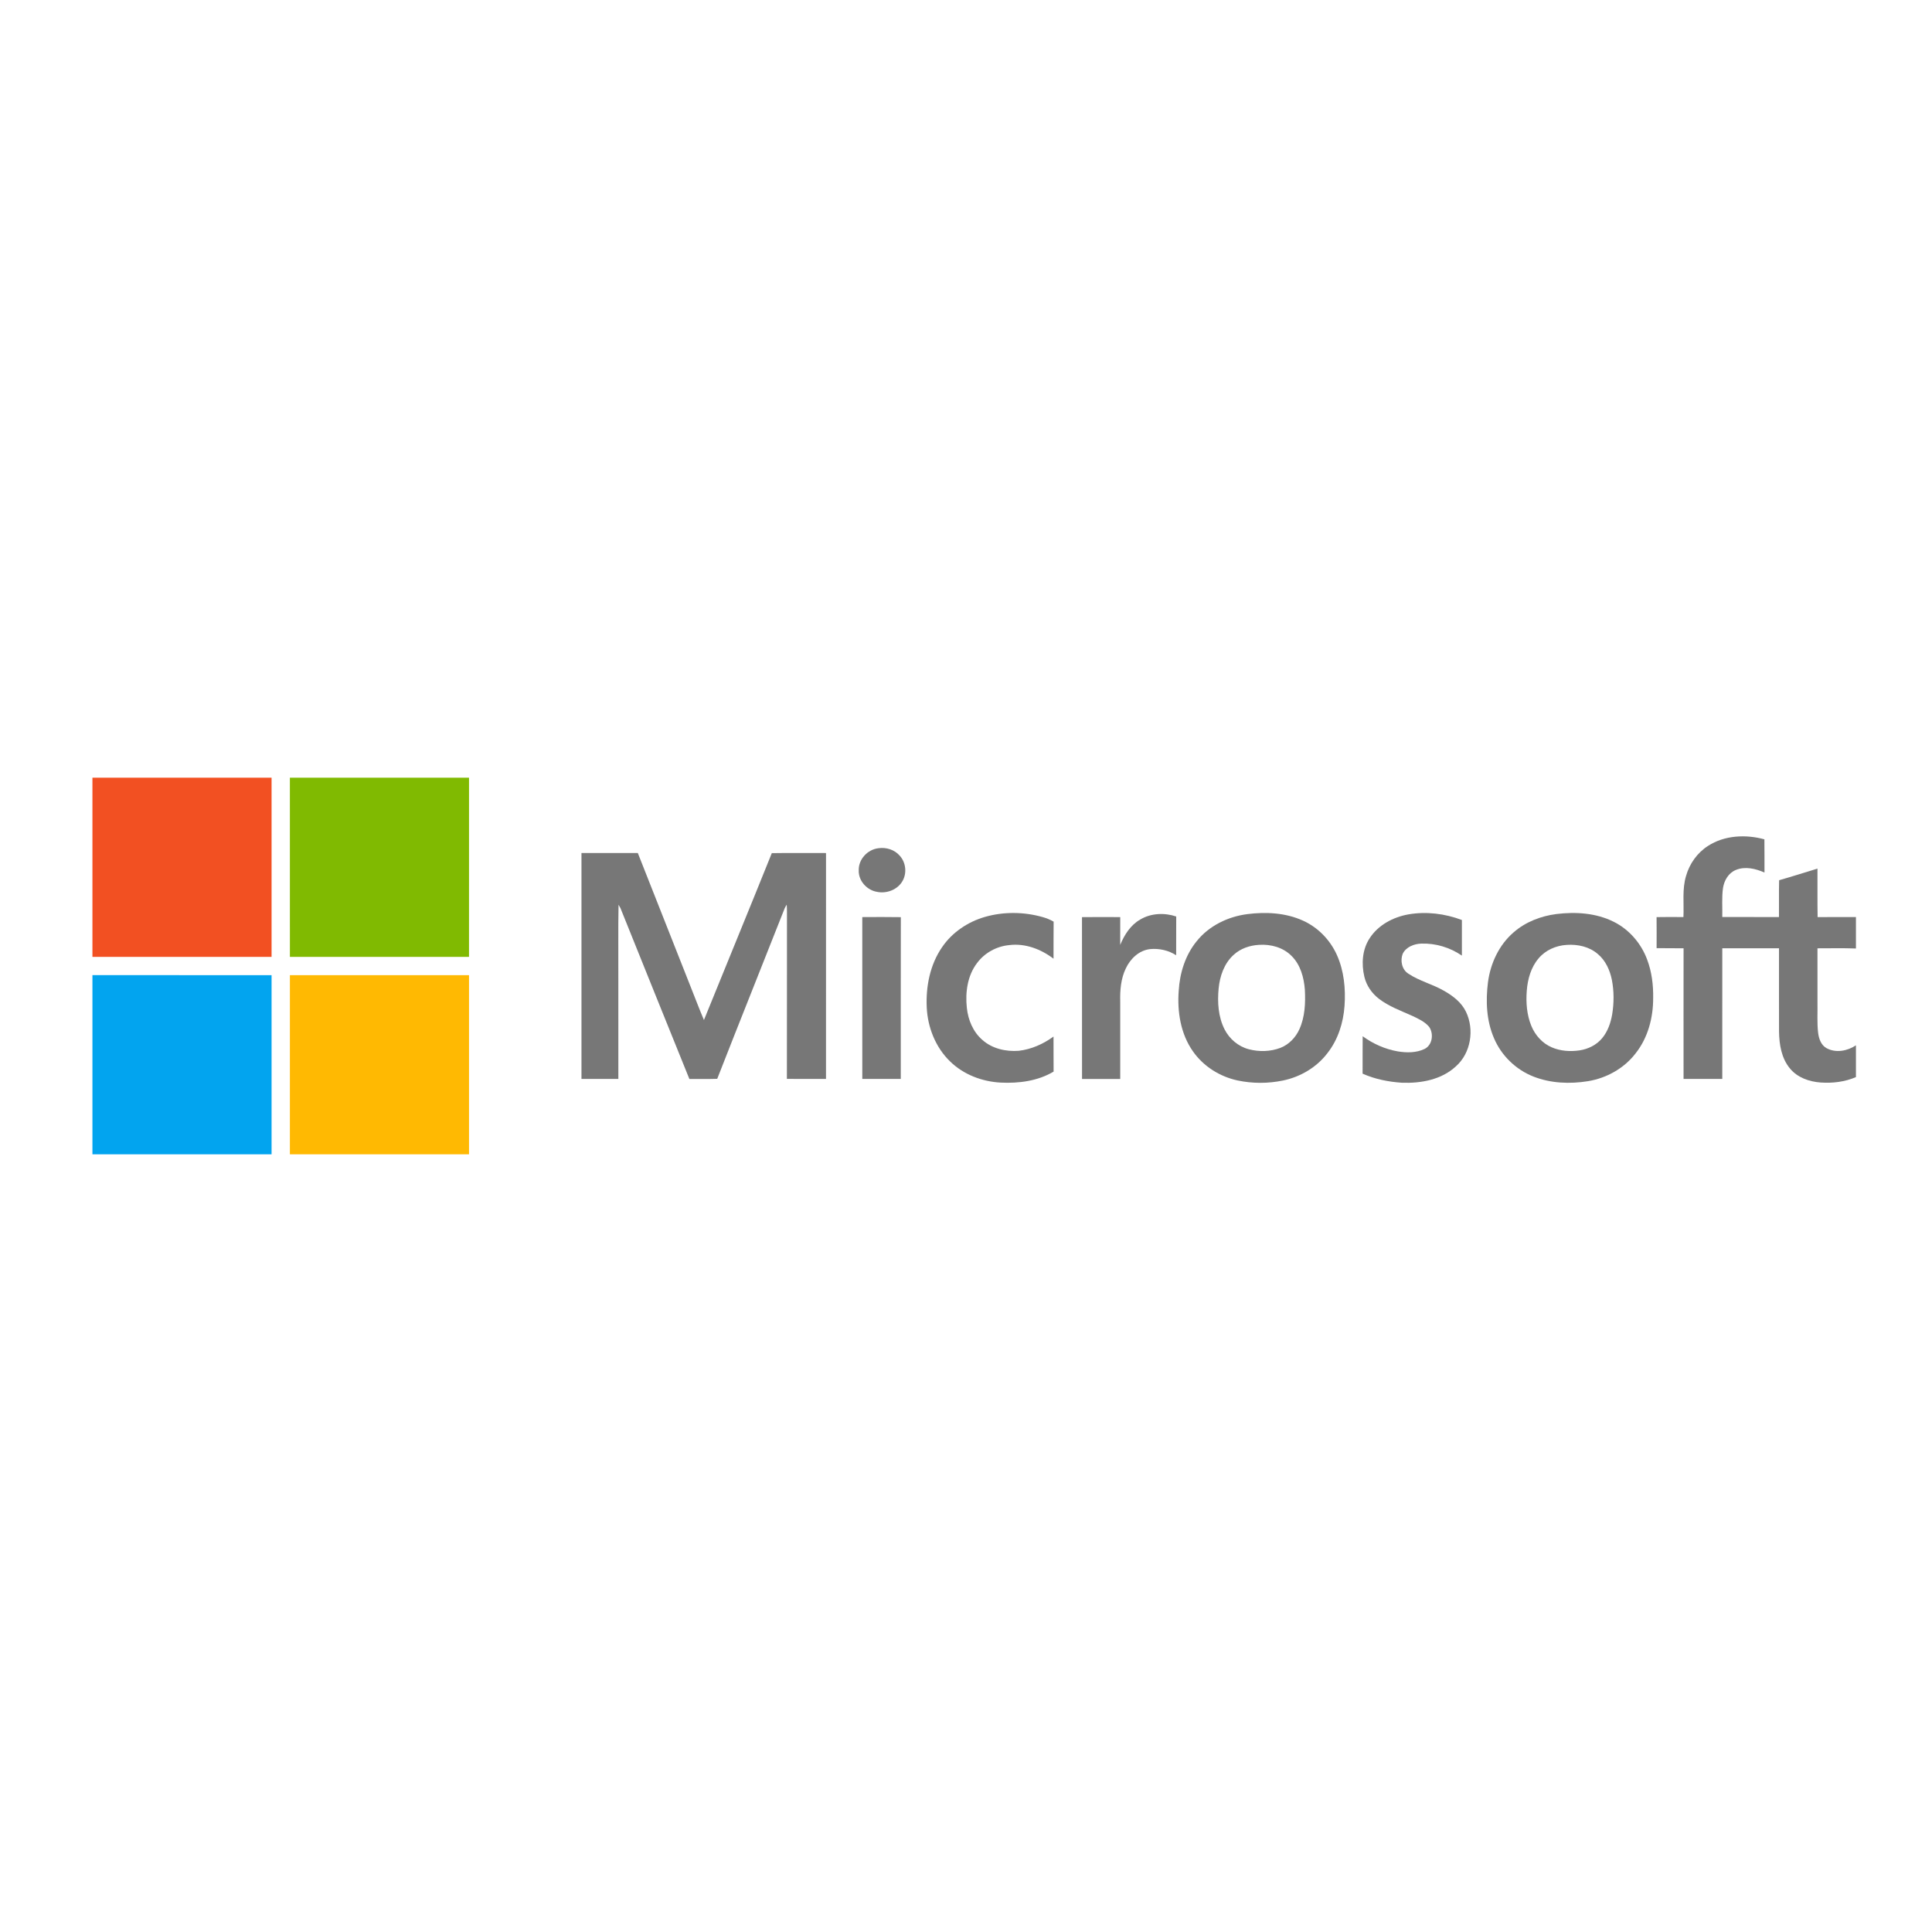 <?xml version="1.0" encoding="utf-8"?>
<!-- Generator: Adobe Illustrator 16.2.0, SVG Export Plug-In . SVG Version: 6.00 Build 0)  -->
<!DOCTYPE svg PUBLIC "-//W3C//DTD SVG 1.1//EN" "http://www.w3.org/Graphics/SVG/1.1/DTD/svg11.dtd">
<svg version="1.1" id="Слой_1" xmlns="http://www.w3.org/2000/svg" xmlns:xlink="http://www.w3.org/1999/xlink" x="0px" y="0px"
	 width="120px" height="120px" viewBox="0 0 120 120" enable-background="new 0 0 120 120" xml:space="preserve">
<g>
	<path fill="#F25022" d="M5.741,48.305h11.127c0,3.709,0,7.418,0,11.127c-3.709,0-7.418,0-11.127,0V48.305L5.741,48.305z"/>
	<path fill="#80BA01" d="M18.005,48.305h11.127c0,3.709,0.001,7.418-0.001,11.127c-3.708-0.001-7.417,0-11.125,0
		C18.004,55.723,18.005,52.014,18.005,48.305L18.005,48.305z"/>
	<path fill="#777777" d="M106.083,52.544c1.026-0.667,2.351-0.73,3.507-0.412c0.011,0.687,0.001,1.375,0.005,2.063
		c-0.55-0.242-1.195-0.4-1.773-0.163c-0.458,0.182-0.731,0.652-0.803,1.123c-0.085,0.597-0.03,1.202-0.045,1.802
		c1.174,0.003,2.347,0.001,3.521,0.002c0.008-0.762-0.01-1.525,0.009-2.287c0.799-0.227,1.589-0.482,2.382-0.721
		c0.006,1.003-0.009,2.008,0.009,3.013c0.793-0.011,1.586-0.002,2.381-0.005v1.954c-0.797-0.033-1.594-0.009-2.39-0.012
		c0.002,1.123,0,2.246,0.001,3.371c0.013,0.621-0.033,1.248,0.039,1.869c0.043,0.363,0.178,0.77,0.52,0.959
		c0.574,0.32,1.303,0.18,1.83-0.174V66.9c-0.688,0.299-1.456,0.389-2.199,0.336c-0.706-0.051-1.437-0.307-1.898-0.869
		c-0.531-0.635-0.668-1.492-0.68-2.297c-0.006-1.723,0-3.447-0.002-5.172c-1.175,0-2.349-0.001-3.522,0.001
		c-0.001,2.704-0.001,5.411-0.001,8.116c-0.802,0-1.604,0-2.405,0c0-2.705-0.005-5.408,0.001-8.114
		c-0.559-0.011-1.117,0.002-1.675-0.009c0.002-0.642,0.005-1.285-0.002-1.928c0.556-0.012,1.112-0.007,1.668-0.003
		c0.041-0.854-0.089-1.733,0.166-2.565C104.941,53.646,105.421,52.968,106.083,52.544L106.083,52.544z"/>
	<path fill="#777777" d="M54.559,52.685c0.485-0.073,1.01,0.092,1.332,0.472c0.377,0.416,0.447,1.077,0.167,1.563
		c-0.309,0.548-1,0.803-1.602,0.671c-0.625-0.112-1.146-0.693-1.118-1.34C53.32,53.368,53.891,52.761,54.559,52.685L54.559,52.685z"
		/>
	<path fill="#777777" d="M36.116,52.983c1.166,0,2.333,0,3.5,0c1.089,2.766,2.186,5.529,3.276,8.294
		c0.278,0.693,0.539,1.393,0.831,2.078c1.402-3.455,2.823-6.904,4.215-10.365c1.121-0.018,2.244-0.004,3.367-0.006
		c-0.003,4.677-0.001,9.354-0.001,14.031c-0.811-0.002-1.619,0.006-2.429-0.004c0.008-3.453,0-6.904,0.005-10.356
		c0.001-0.155-0.005-0.31-0.016-0.465c-0.047,0.072-0.09,0.146-0.126,0.224c-1.392,3.535-2.809,7.058-4.19,10.593
		c-0.576,0.021-1.153,0.002-1.729,0.012c-1.436-3.535-2.853-7.076-4.28-10.611c-0.037-0.074-0.077-0.146-0.12-0.214
		c-0.03,1.512-0.005,3.026-0.013,4.538c0.001,2.095-0.002,4.189,0.001,6.283c-0.765,0.002-1.528,0-2.291,0
		C36.115,62.338,36.114,57.661,36.116,52.983L36.116,52.983z"/>
	<path fill="#777777" d="M61.182,56.949c1.161-0.331,2.414-0.317,3.574,0.011c0.238,0.066,0.471,0.159,0.687,0.286
		c-0.013,0.766,0,1.533-0.007,2.301c-0.776-0.594-1.761-0.969-2.747-0.845c-0.784,0.071-1.53,0.478-1.999,1.11
		c-0.602,0.783-0.741,1.826-0.638,2.785c0.078,0.752,0.389,1.502,0.972,2c0.607,0.541,1.458,0.73,2.253,0.67
		c0.784-0.09,1.524-0.422,2.159-0.885c0.006,0.727-0.004,1.453,0.005,2.178c-0.984,0.586-2.163,0.738-3.29,0.682
		c-1.15-0.061-2.3-0.496-3.134-1.309c-0.906-0.873-1.398-2.117-1.456-3.365c-0.06-1.297,0.204-2.65,0.951-3.733
		C59.137,57.911,60.115,57.256,61.182,56.949L61.182,56.949z"/>
	<path fill="#777777" d="M87.469,56.796c1.112-0.196,2.278-0.052,3.332,0.347c0.001,0.738,0,1.475,0,2.212
		c-0.736-0.506-1.635-0.778-2.528-0.746c-0.449,0.017-0.943,0.208-1.15,0.636c-0.162,0.422-0.049,0.979,0.35,1.23
		c0.683,0.457,1.497,0.65,2.204,1.058c0.556,0.313,1.096,0.721,1.379,1.313c0.53,1.104,0.305,2.563-0.627,3.385
		c-0.89,0.832-2.17,1.063-3.349,1.02c-0.837-0.055-1.678-0.221-2.447-0.564c0.004-0.773-0.004-1.549,0.005-2.324
		c0.646,0.471,1.394,0.805,2.183,0.941c0.551,0.09,1.148,0.094,1.661-0.152c0.491-0.244,0.578-0.941,0.288-1.367
		c-0.273-0.328-0.674-0.51-1.052-0.688c-0.708-0.318-1.454-0.586-2.075-1.064c-0.439-0.34-0.771-0.82-0.9-1.363
		c-0.192-0.801-0.132-1.702,0.333-2.401C85.605,57.453,86.529,56.964,87.469,56.796L87.469,56.796z"/>
	<path fill="#777777" d="M70.823,57.113c0.664-0.399,1.509-0.432,2.234-0.188c-0.005,0.803,0,1.605-0.004,2.408
		c-0.473-0.308-1.065-0.439-1.625-0.382c-0.683,0.078-1.225,0.601-1.505,1.205c-0.306,0.635-0.362,1.357-0.344,2.052
		c0,1.602,0.001,3.207,0,4.809c-0.791,0-1.581,0-2.372,0c-0.003-3.35,0.002-6.701-0.003-10.052c0.793-0.01,1.585-0.006,2.376-0.002
		c-0.003,0.576,0,1.15-0.002,1.727C69.837,58.062,70.22,57.455,70.823,57.113L70.823,57.113z"/>
	<path fill="#777777" d="M53.558,56.962c0.797-0.003,1.596-0.011,2.394,0.004c-0.009,3.351,0,6.7-0.003,10.05
		c-0.798,0-1.594,0-2.39,0C53.557,63.664,53.559,60.315,53.558,56.962L53.558,56.962z"/>
	<path fill="#777777" d="M83.033,59.307c-0.419-0.93-1.172-1.705-2.103-2.125c-1.071-0.487-2.29-0.553-3.444-0.406
		c-1.214,0.153-2.395,0.724-3.164,1.691c-0.703,0.863-1.046,1.973-1.11,3.072c-0.098,1.297,0.118,2.674,0.881,3.758
		c0.649,0.934,1.673,1.576,2.78,1.813c0.925,0.195,1.892,0.195,2.817,0.002c1.082-0.223,2.093-0.82,2.763-1.705
		c0.654-0.832,0.983-1.879,1.058-2.928C83.587,61.406,83.479,60.295,83.033,59.307z M80.709,63.924
		c-0.231,0.516-0.651,0.955-1.183,1.162c-0.622,0.236-1.32,0.252-1.962,0.084c-0.652-0.17-1.206-0.643-1.508-1.242
		c-0.389-0.775-0.445-1.67-0.366-2.518c0.073-0.773,0.342-1.568,0.93-2.099c0.426-0.398,1.008-0.593,1.583-0.625
		c0.725-0.048,1.493,0.157,2.013,0.684c0.557,0.545,0.772,1.34,0.831,2.095C81.09,62.293,81.056,63.156,80.709,63.924z"/>
	<path fill="#777777" d="M102.306,59.598c-0.37-0.999-1.111-1.863-2.066-2.34c-1.097-0.553-2.372-0.634-3.572-0.485
		c-0.97,0.125-1.921,0.492-2.659,1.141c-0.902,0.777-1.432,1.921-1.587,3.086c-0.149,1.172-0.099,2.402,0.378,3.496
		c0.456,1.072,1.358,1.945,2.444,2.371c1.071,0.422,2.263,0.469,3.39,0.287c1.153-0.189,2.245-0.797,2.958-1.73
		c0.764-0.963,1.092-2.211,1.089-3.426C102.696,61.186,102.595,60.362,102.306,59.598z M100.135,63.006
		c-0.092,0.529-0.274,1.059-0.622,1.477c-0.349,0.422-0.869,0.678-1.406,0.758c-0.576,0.084-1.183,0.045-1.722-0.188
		c-0.581-0.246-1.031-0.75-1.269-1.328c-0.285-0.689-0.343-1.453-0.285-2.191c0.055-0.714,0.257-1.447,0.729-2.001
		c0.43-0.52,1.09-0.806,1.755-0.844c0.68-0.047,1.405,0.11,1.929,0.568c0.481,0.4,0.749,1,0.872,1.602
		C100.253,61.564,100.251,62.297,100.135,63.006z"/>
	<path fill="#02A4EF" d="M5.741,60.567c3.709,0.002,7.418,0,11.127,0.002c0.001,3.708,0,7.416,0,11.126H5.741V60.567L5.741,60.567z"
		/>
	<path fill="#FFB902" d="M18.006,60.569c3.708-0.002,7.417,0,11.126,0c0,3.708,0,7.416,0,11.126H18.005
		C18.006,67.984,18.004,64.277,18.006,60.569L18.006,60.569z"/>
</g>
</svg>
